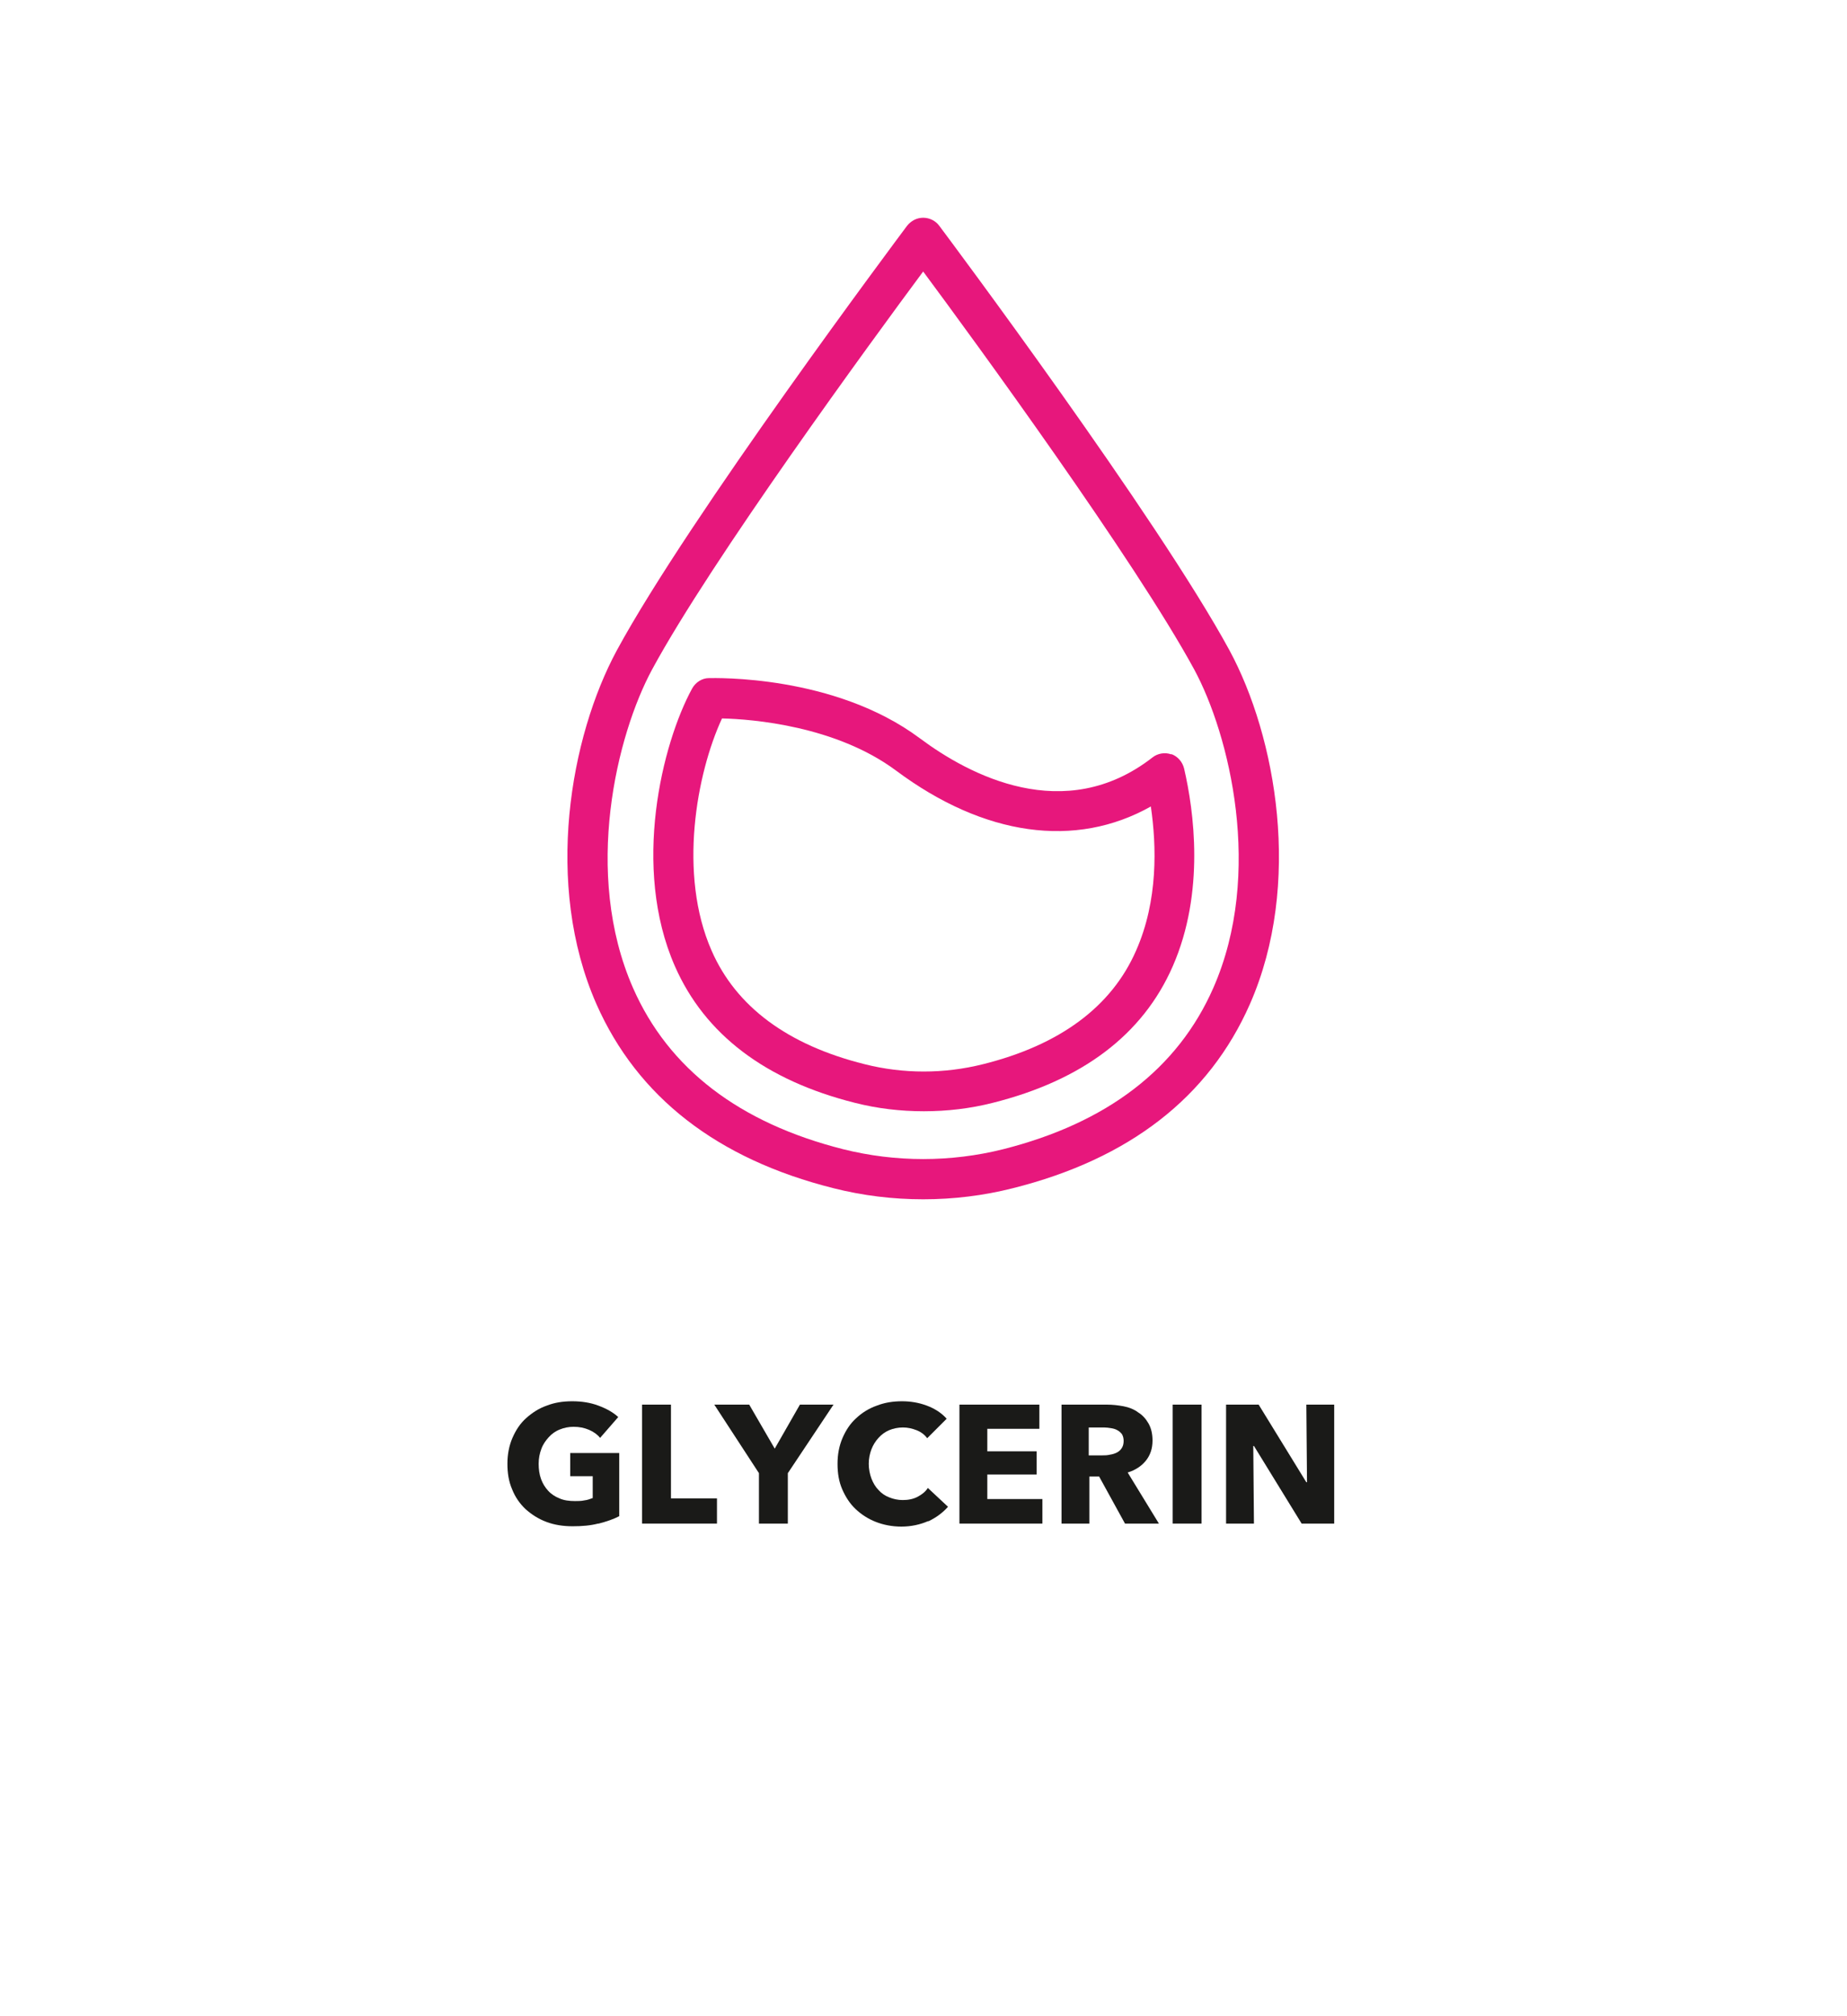 <?xml version="1.0" encoding="UTF-8"?><svg id="Hilfslinien" xmlns="http://www.w3.org/2000/svg" viewBox="0 0 55 60"><defs><style>.cls-1{fill:#e7177c;}.cls-2{fill:#1a1a18;}</style></defs><g><path class="cls-2" d="M17.81,45.34c-.23,.06-.48,.08-.76,.08s-.54-.04-.78-.13-.44-.22-.62-.38c-.17-.16-.31-.36-.4-.59-.1-.23-.14-.48-.14-.76s.05-.54,.15-.77,.23-.43,.41-.59,.38-.29,.61-.37c.23-.09,.48-.13,.76-.13s.54,.04,.78,.13,.44,.2,.59,.34l-.54,.62c-.08-.1-.19-.18-.33-.24-.14-.06-.29-.09-.46-.09-.15,0-.29,.03-.41,.08-.13,.05-.24,.13-.33,.23-.09,.1-.17,.21-.22,.35-.05,.13-.08,.28-.08,.44s.02,.31,.07,.45c.05,.14,.12,.25,.21,.35,.09,.1,.21,.18,.34,.23,.13,.06,.29,.08,.46,.08,.1,0,.19,0,.28-.02,.09-.01,.17-.04,.25-.07v-.65h-.67v-.69h1.46v1.88c-.17,.09-.38,.16-.61,.22Z"/><path class="cls-2" d="M19.12,45.34v-3.54h.86v2.79h1.37v.75h-2.23Z"/><path class="cls-2" d="M23.46,43.84v1.5h-.86v-1.5l-1.33-2.04h1.04l.76,1.31,.75-1.31h1l-1.36,2.04Z"/><path class="cls-2" d="M27.63,45.27c-.23,.1-.5,.16-.79,.16-.27,0-.53-.05-.76-.14-.23-.09-.43-.22-.6-.38s-.3-.36-.4-.59c-.1-.23-.14-.48-.14-.76s.05-.54,.15-.77c.1-.23,.23-.43,.41-.59,.17-.16,.38-.29,.61-.37,.23-.09,.48-.13,.75-.13,.25,0,.5,.04,.74,.13s.44,.22,.59,.39l-.58,.58c-.08-.11-.19-.19-.32-.24-.13-.05-.26-.08-.4-.08-.15,0-.29,.03-.41,.08-.12,.05-.23,.13-.32,.23s-.16,.21-.21,.34c-.05,.13-.08,.28-.08,.43s.03,.31,.08,.44c.05,.13,.12,.25,.21,.34,.09,.1,.19,.17,.32,.22,.12,.05,.26,.08,.4,.08,.17,0,.32-.03,.45-.1,.13-.07,.23-.15,.3-.26l.6,.56c-.16,.18-.35,.32-.58,.43Z"/><path class="cls-2" d="M28.57,45.34v-3.54h2.38v.72h-1.55v.67h1.47v.69h-1.47v.73h1.64v.73h-2.47Z"/><path class="cls-2" d="M33.5,45.34l-.77-1.4h-.29v1.4h-.83v-3.54h1.35c.17,0,.34,.02,.5,.05,.16,.03,.31,.09,.43,.18,.13,.08,.23,.19,.31,.33,.08,.14,.12,.31,.12,.51,0,.24-.07,.44-.2,.6-.13,.16-.31,.28-.54,.35l.93,1.52h-1Zm-.04-2.46c0-.08-.02-.15-.05-.2-.04-.05-.08-.09-.14-.12-.05-.03-.12-.05-.19-.06-.07-.01-.13-.02-.2-.02h-.46v.83h.41c.07,0,.14,0,.22-.02,.07-.01,.14-.03,.2-.06,.06-.03,.11-.07,.15-.13,.04-.06,.06-.13,.06-.22Z"/><path class="cls-2" d="M34.92,45.34v-3.54h.86v3.54h-.86Z"/><path class="cls-2" d="M38.76,45.34l-1.42-2.31h-.02l.02,2.31h-.83v-3.54h.97l1.42,2.31h.02l-.02-2.31h.83v3.54h-.97Z"/></g><g><path class="cls-1" d="M36.61,19.35c-2.15-3.95-8.37-12.27-8.64-12.63-.11-.15-.29-.24-.48-.24s-.36,.09-.48,.24c-.26,.35-6.49,8.67-8.64,12.63-1.39,2.57-2.18,6.96-.61,10.53,1.22,2.76,3.59,4.61,7.06,5.48,.87,.22,1.77,.33,2.67,.33s1.8-.11,2.67-.33c3.47-.87,5.84-2.71,7.06-5.48,1.57-3.57,.78-7.96-.61-10.53Zm-.48,10.05c-1.06,2.41-3.17,4.02-6.26,4.8-1.56,.39-3.2,.39-4.76,0-3.09-.78-5.2-2.39-6.26-4.8-1.5-3.42-.48-7.54,.57-9.48,1.76-3.25,6.54-9.78,8.07-11.84,1.53,2.06,6.3,8.59,8.07,11.84,1.05,1.94,2.07,6.07,.57,9.48Z"/><path class="cls-1" d="M34.88,22.45c-.19-.07-.41-.03-.56,.09-2.62,2.04-5.47,.52-6.93-.57-2.55-1.9-6.12-1.79-6.28-1.79-.21,0-.4,.13-.5,.31-.89,1.63-1.81,5.32-.51,8.27,.89,2.02,2.69,3.39,5.36,4.06,.67,.17,1.36,.25,2.05,.25s1.38-.08,2.05-.25c2.67-.67,4.47-2.03,5.36-4.06,.97-2.21,.63-4.64,.34-5.89-.05-.2-.19-.36-.38-.43Zm-1.05,5.84c-.73,1.67-2.27,2.81-4.56,3.38-1.16,.29-2.37,.29-3.52,0-2.29-.57-3.83-1.71-4.56-3.38-1-2.27-.45-5.27,.31-6.91,.9,.02,3.39,.22,5.18,1.55,2.63,1.96,5.35,2.33,7.59,1.07,.17,1.17,.22,2.8-.44,4.29Z"/></g></svg>